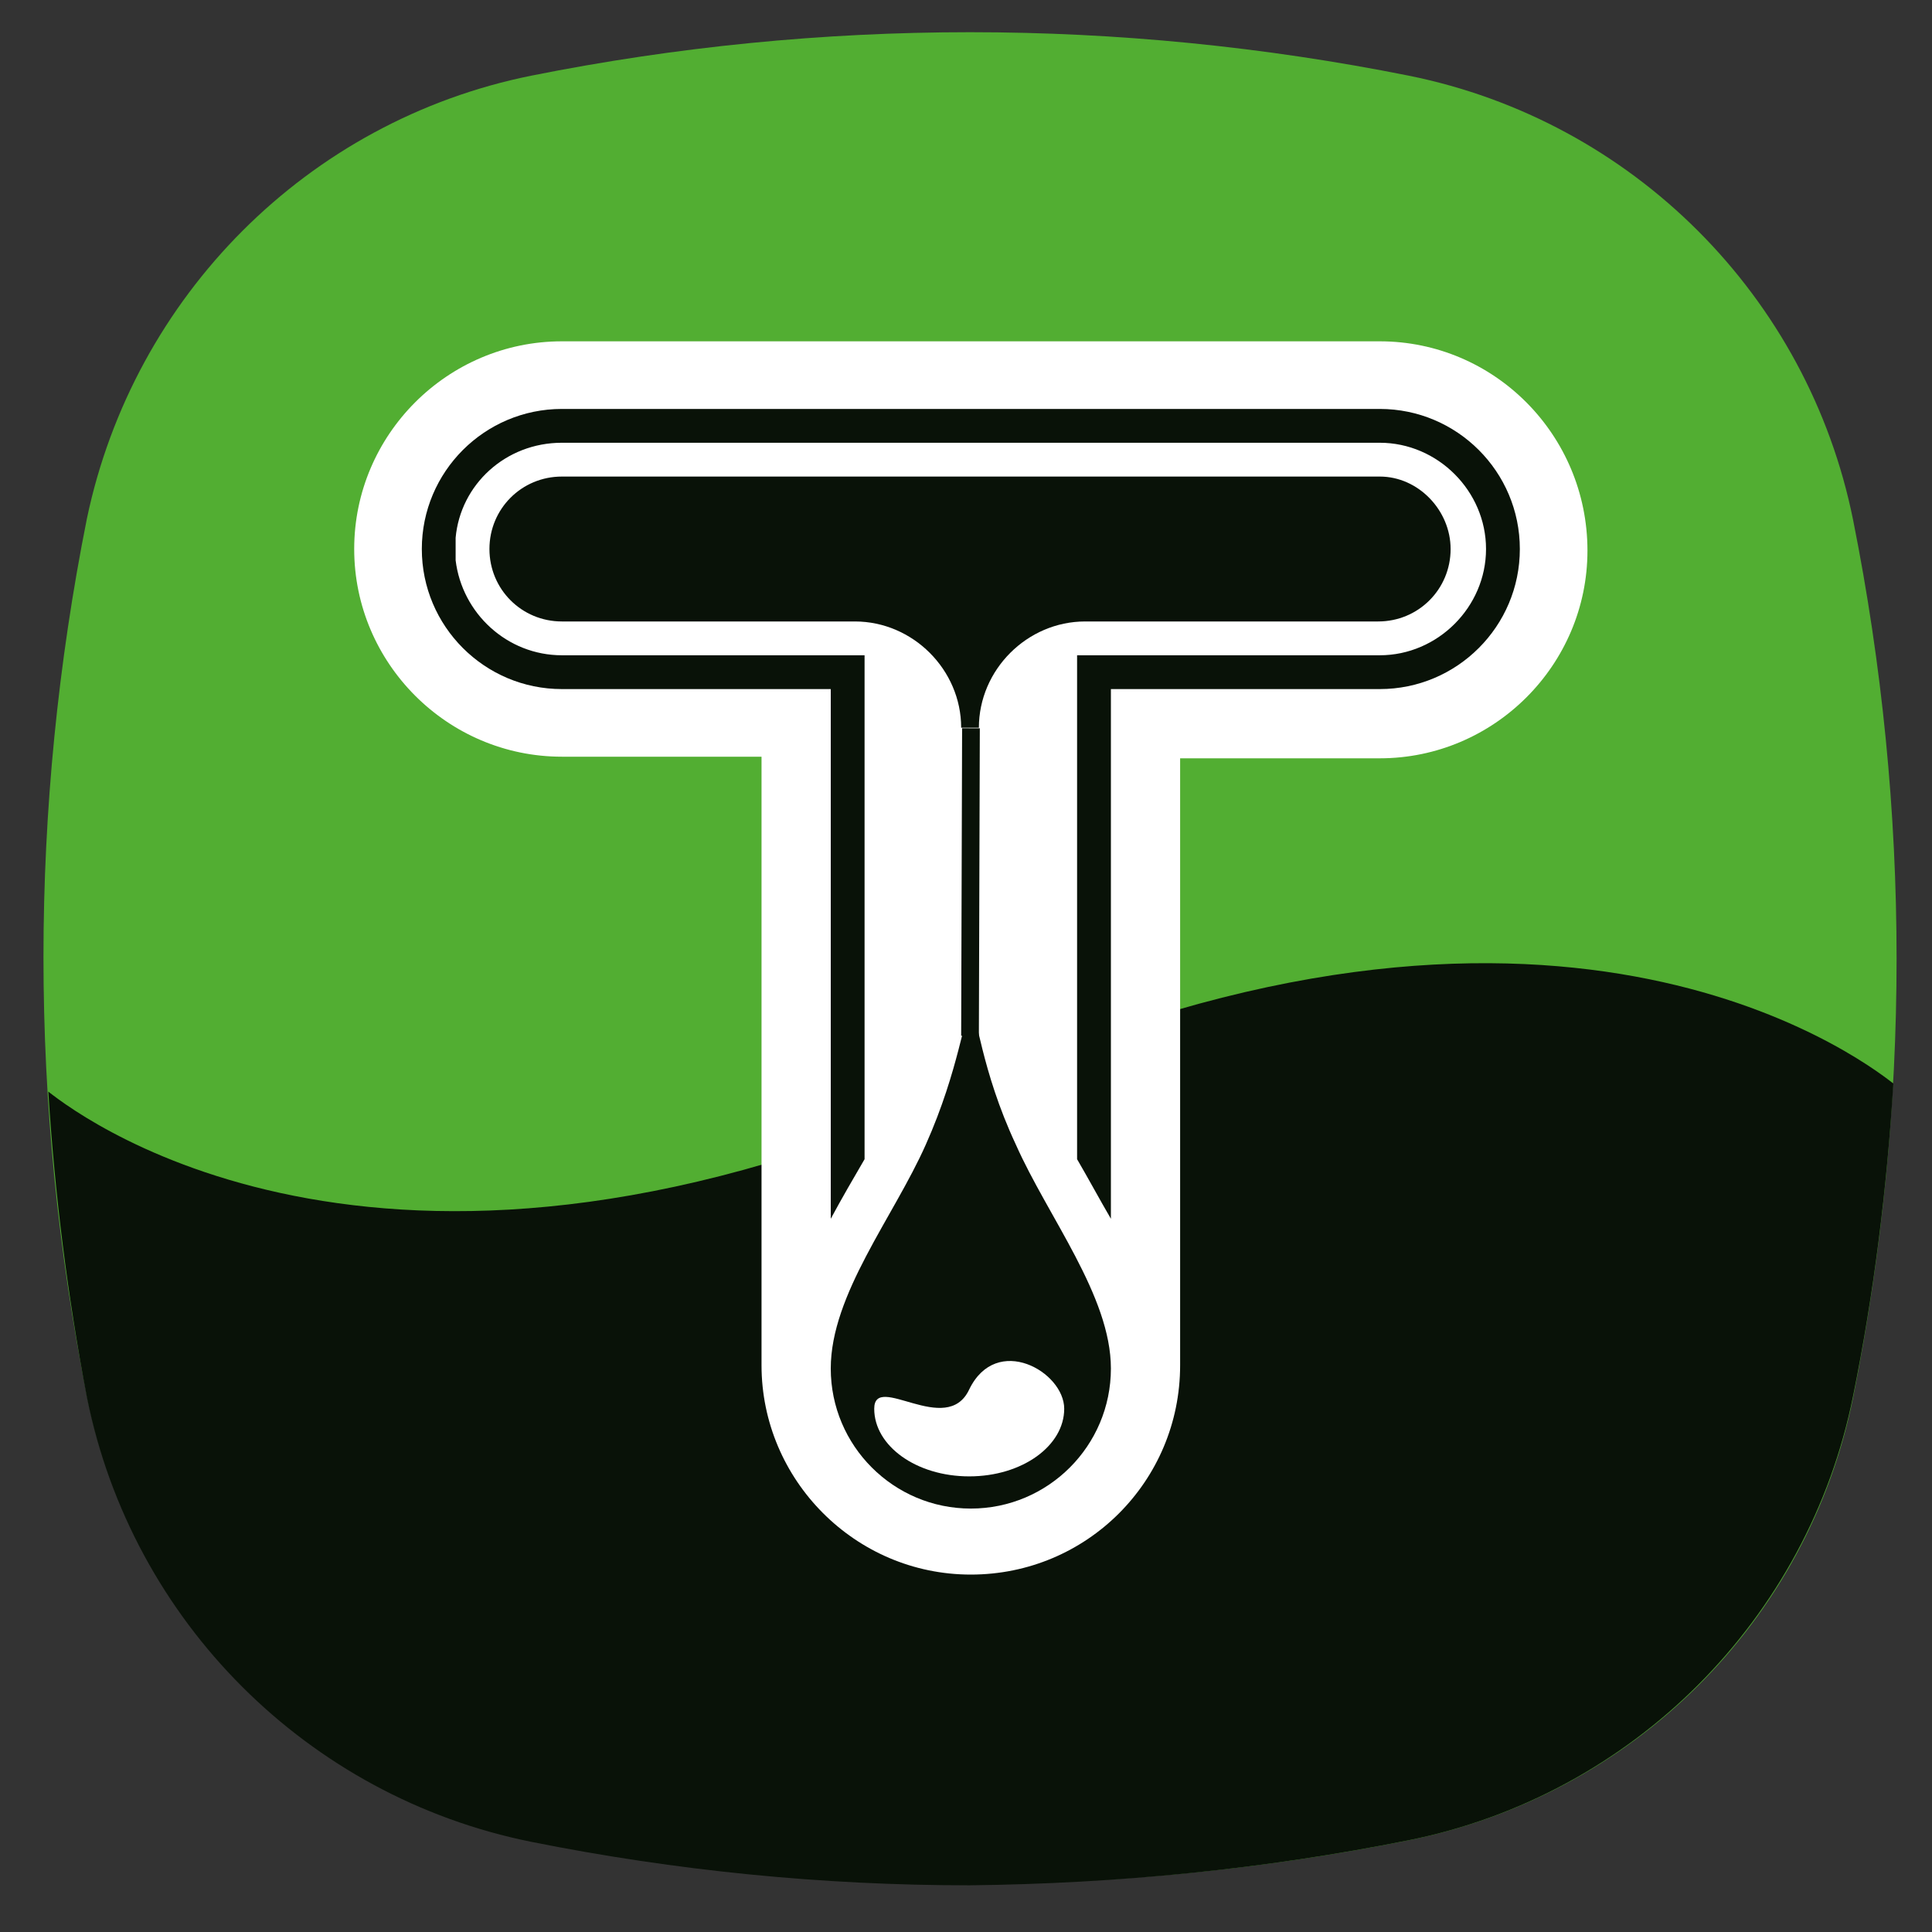 <?xml version="1.0" encoding="utf-8"?>
<!-- Generator: Adobe Illustrator 24.0.0, SVG Export Plug-In . SVG Version: 6.00 Build 0)  -->
<svg version="1.1" id="Слой_1" xmlns="http://www.w3.org/2000/svg" xmlns:xlink="http://www.w3.org/1999/xlink" x="0px" y="0px"
	 viewBox="0 0 120 120" style="enable-background:new 0 0 120 120;" xml:space="preserve">
<rect x="0" y="0" width="120" height="120" fill="#333333" stroke="none"/>
<style type="text/css">
	.st0{fill:#52AE32;}
	.st1{fill:#091208;}
	.st2{fill:#FFFFFF;}
</style>
<g>
	<path class="st0" d="M87.5,114.3L87.5,114.3c-18,3.6-36.5,3.6-54.5,0l0,0c-13.9-2.8-24.8-13.7-27.6-27.6l0,0
		c-3.6-18-3.6-36.5,0-54.5l0,0C8.3,18.4,19.1,7.5,33,4.7l0,0c18-3.6,36.5-3.6,54.5,0l0,0c13.9,2.8,24.8,13.7,27.6,27.6l0,0
		c3.6,18,3.6,36.5,0,54.5l0,0C112.3,100.7,101.4,111.5,87.5,114.3z"/>
	<g>
		<path class="st1" d="M87.5,114.3c13.9-2.8,24.8-13.7,27.6-27.6l0,0c1.3-6.4,2.1-12.9,2.5-19.4c-2.3-1.8-21.4-16-57.3,0.2
			C24.5,83.7,5.4,69.7,3,67.8c0.4,6.4,1.2,12.7,2.4,19l0,0c2.8,13.9,13.7,24.8,27.6,27.6l0,0c9,1.8,18.1,2.7,27.2,2.7
			C69.4,117,78.5,116.1,87.5,114.3L87.5,114.3z"/>
	</g>
	<g>
		<path class="st2" d="M85.7,21.2H34.9c-7.1,0-12.9,5.8-12.9,12.9l0,0c0,7.1,5.8,12.9,12.9,12.9h12.4v37.8c0,7.1,5.8,13,13,13
			c7.2,0,13-5.8,13-13V47.1h12.4c7.1,0,12.9-5.8,12.9-12.9l0,0C98.6,27,92.8,21.2,85.7,21.2z"/>
		<g>
			<g>
				<g>
					<g>
						<path class="st1" d="M60.3,62.8c-0.4,0-0.7,3.6-2.8,8.3c-2,4.5-5.9,9.3-5.9,13.9c0,4.8,3.9,8.7,8.7,8.7s8.7-3.9,8.7-8.7
							c0-4.5-3.9-9.4-5.9-13.9C60.9,66.4,60.7,62.8,60.3,62.8z"/>
					</g>
					<path class="st2" d="M66.1,87.5c0,2.3-2.6,4.2-5.9,4.2s-5.9-1.9-5.9-4.2s4.5,1.8,5.9-1.2C61.9,82.8,66.1,85.2,66.1,87.5z"/>
				</g>
				<g>
					<path class="st1" d="M85.7,25.4H34.9c-4.8,0-8.7,3.9-8.7,8.7s3.9,8.7,8.7,8.7h16.7v32.9c0.7-1.3,1.4-2.5,2.1-3.7V40.7H34.9
						c-3.4,0-6.2-2.6-6.6-5.9c0-0.2,0-0.4,0-0.7s0-0.5,0-0.7c0.3-3.3,3.1-5.9,6.6-5.9h50.8c3.6,0,6.6,3,6.6,6.6c0,3.6-3,6.6-6.6,6.6
						H66.9V72c0.7,1.2,1.4,2.5,2.1,3.7V42.8h16.7c4.8,0,8.7-3.9,8.7-8.7S90.5,25.4,85.7,25.4z"/>
				</g>
				<path class="st1" d="M85.7,29.6H34.9c-2.5,0-4.5,2-4.5,4.5s2,4.5,4.5,4.5h18.2c0,0,0,0,0,0c0,0,0,0,0,0h0.5h-0.5
					c3.6,0,6.6,3,6.6,6.6h1.1c0-3.6,3-6.6,6.6-6.6c0,0,0,0,0,0h18.2c2.5,0,4.5-2,4.5-4.5C90.1,31.7,88.1,29.6,85.7,29.6z"/>
				<g>
					
						<rect x="50.7" y="54.2" transform="matrix(3.052928e-03 -1 1 3.052928e-03 5.345 114.867)" class="st1" width="19.1" height="1.1"/>
				</g>
			</g>
		</g>
	</g>
</g>
</svg>
